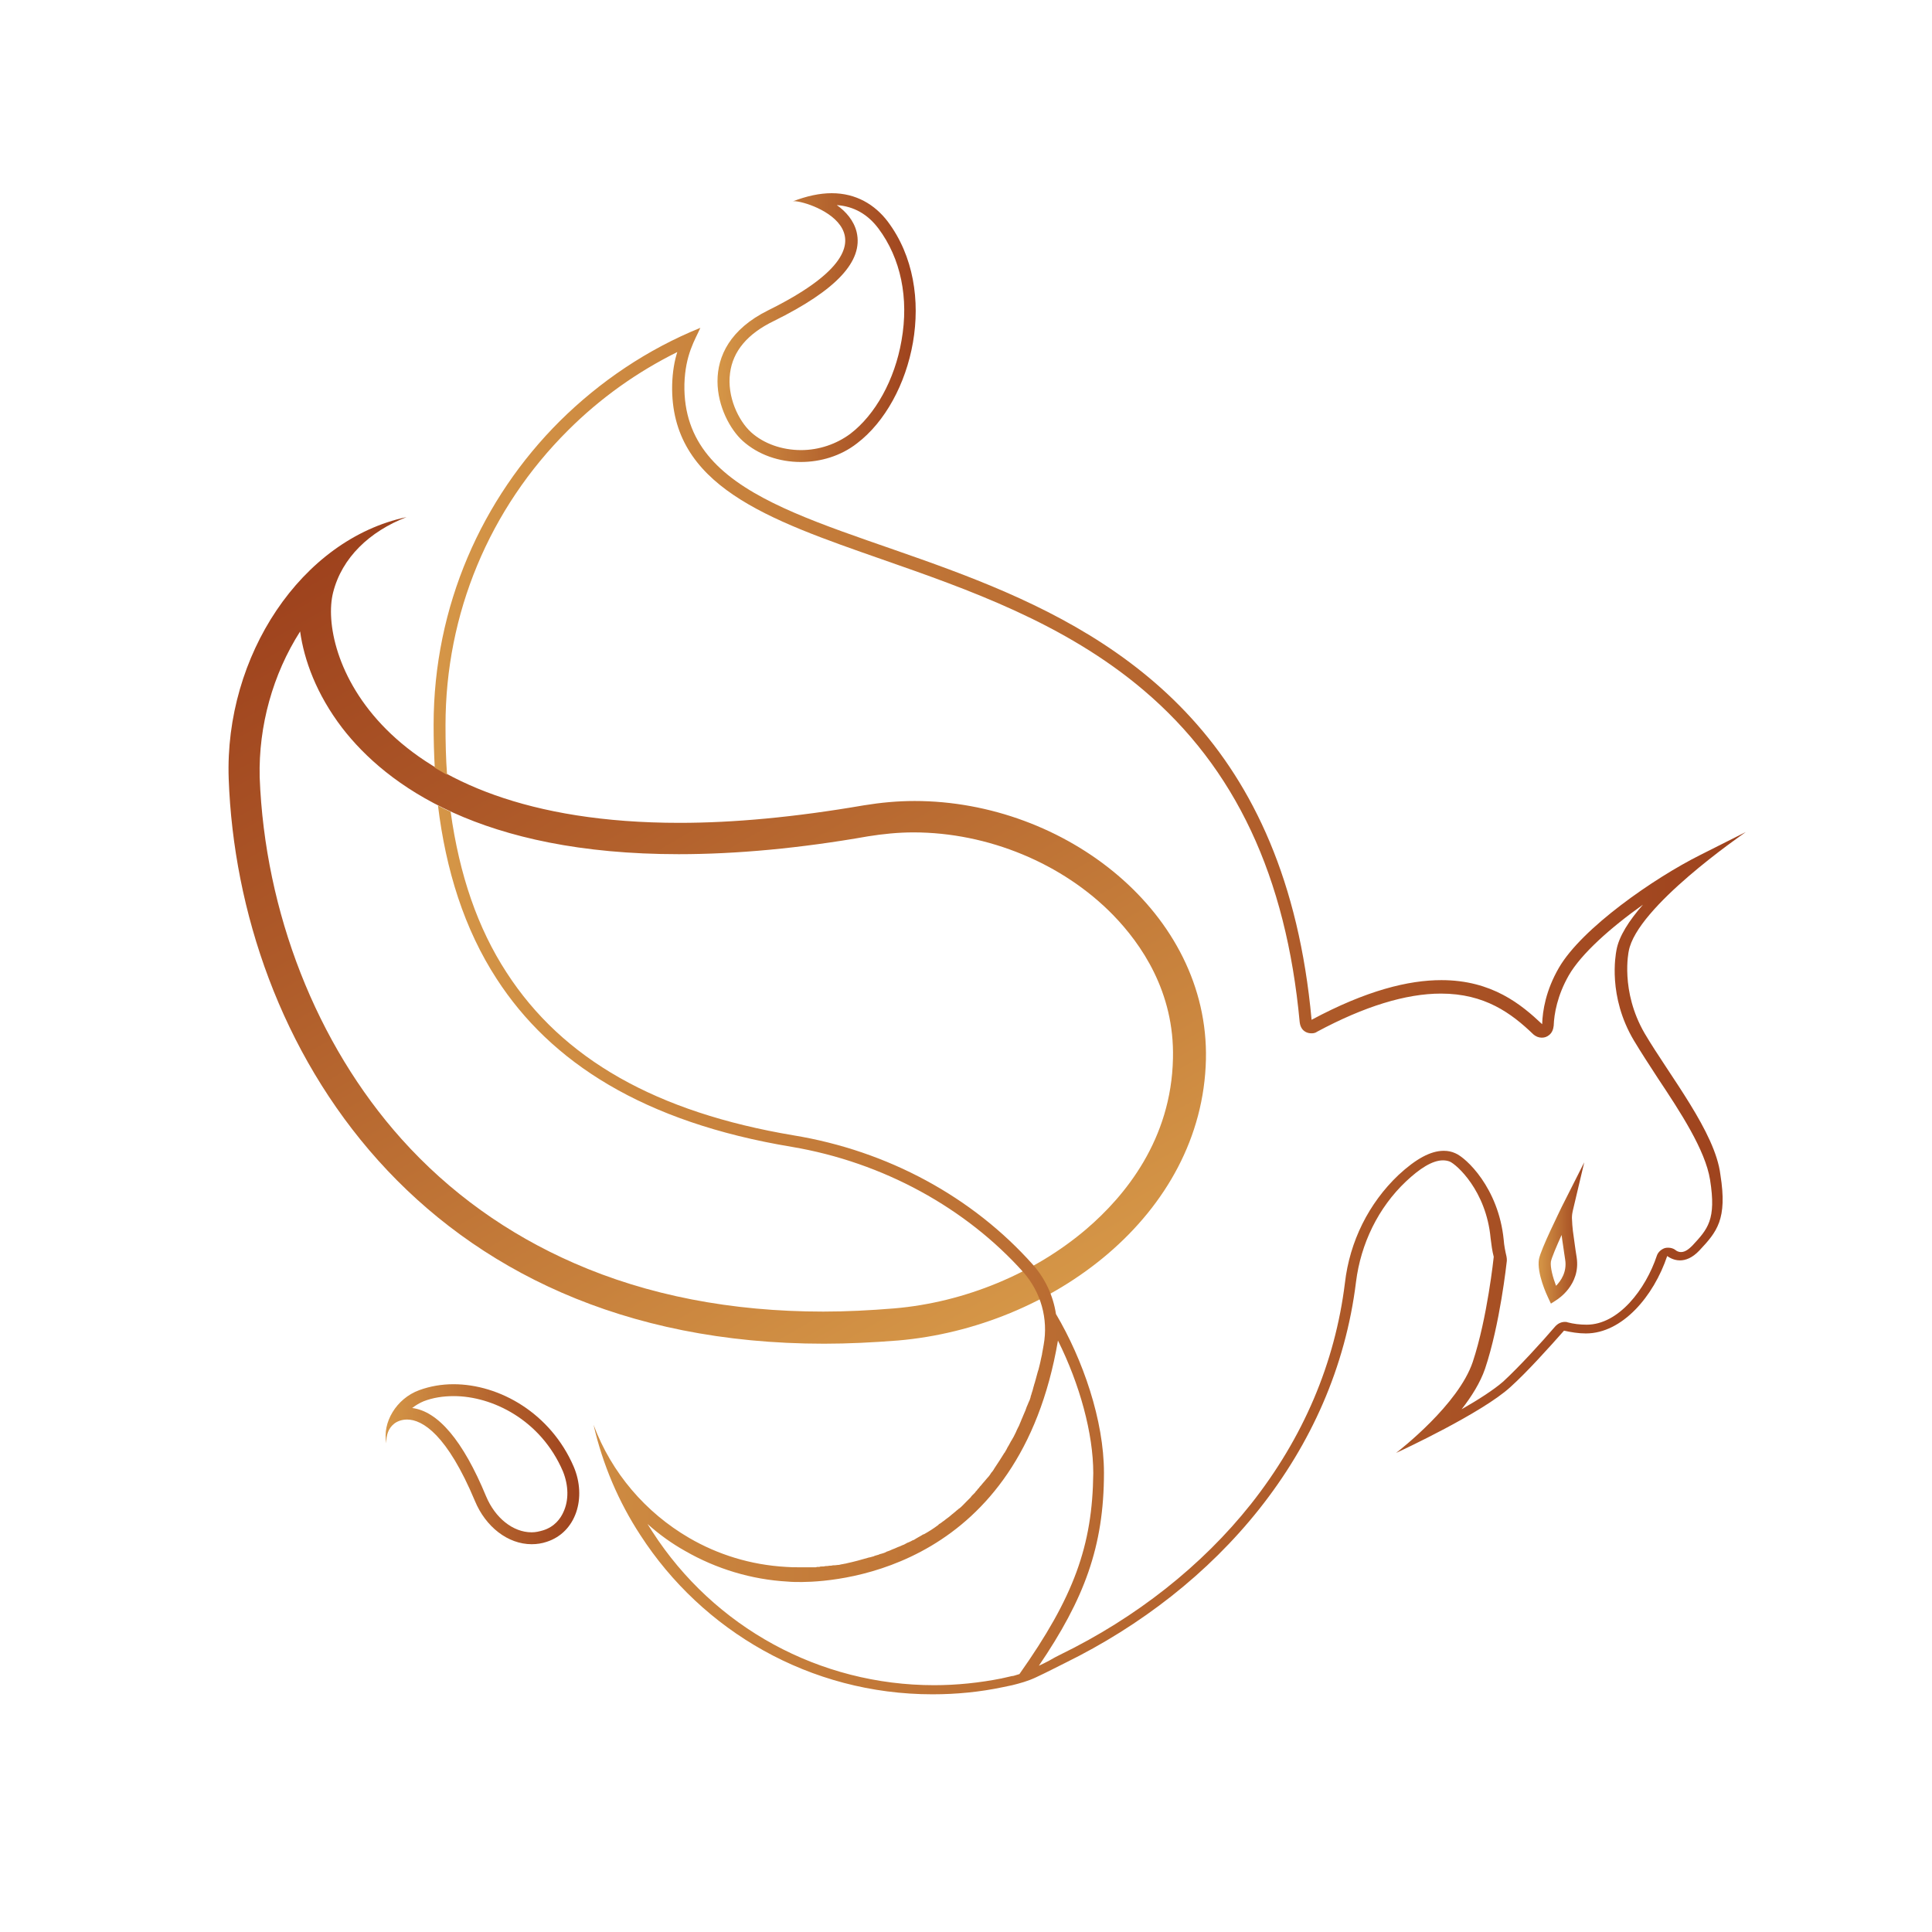 <?xml version="1.0" encoding="UTF-8"?> <svg xmlns="http://www.w3.org/2000/svg" width="32" height="32" viewBox="0 0 32 32" fill="none"> <path d="M4.971 10.459C5.037 10.933 5.241 11.498 5.668 12.057C6.405 13.011 7.976 14.148 11.243 14.148C12.197 14.148 13.255 14.05 14.379 13.852C14.622 13.813 14.879 13.787 15.129 13.787C16.364 13.787 17.601 14.3 18.435 15.154C18.902 15.634 19.454 16.43 19.428 17.528C19.402 18.876 18.633 19.81 17.995 20.356C17.134 21.092 15.977 21.572 14.813 21.671C14.412 21.704 14.018 21.724 13.636 21.724C12.111 21.724 10.724 21.454 9.508 20.921C8.41 20.441 7.443 19.751 6.648 18.863C5.241 17.291 4.386 15.108 4.301 12.873C4.281 12.024 4.518 11.169 4.971 10.459ZM6.733 8.565C4.991 8.934 3.716 10.867 3.788 12.899C3.946 17.285 6.95 22.256 13.649 22.256C14.044 22.256 14.451 22.236 14.872 22.203C17.416 21.986 19.915 20.132 19.974 17.548C20.026 15.128 17.646 13.267 15.148 13.267C14.866 13.267 14.589 13.293 14.307 13.339C13.156 13.537 12.144 13.629 11.256 13.629C6.201 13.629 5.274 10.775 5.517 9.815C5.662 9.236 6.122 8.802 6.733 8.565Z" fill="url(#paint0_linear_208_117)"></path> <path d="M7.511 22.927C7.314 22.927 7.123 22.96 6.945 23.025C6.564 23.163 6.327 23.565 6.4 23.907C6.393 23.775 6.433 23.657 6.525 23.584C6.571 23.545 6.65 23.512 6.742 23.512C6.998 23.512 7.406 23.762 7.866 24.86C8.043 25.288 8.411 25.577 8.806 25.577C8.891 25.577 8.977 25.564 9.056 25.537C9.542 25.38 9.72 24.807 9.503 24.294C9.121 23.407 8.273 22.927 7.511 22.927ZM9.332 25.044C9.286 25.149 9.187 25.288 8.996 25.347C8.931 25.366 8.872 25.38 8.806 25.38C8.497 25.38 8.201 25.143 8.05 24.781C7.669 23.86 7.254 23.374 6.827 23.321C6.886 23.275 6.952 23.236 7.018 23.209C7.169 23.15 7.34 23.124 7.517 23.124C8.148 23.124 8.957 23.512 9.325 24.373C9.417 24.604 9.424 24.847 9.332 25.044Z" fill="url(#paint1_linear_208_117)"></path> <path d="M12.302 7.303C12.559 7.534 12.907 7.652 13.262 7.652C13.591 7.652 13.926 7.553 14.195 7.343C15.122 6.639 15.569 4.818 14.702 3.667C14.491 3.391 14.182 3.2 13.775 3.2C13.578 3.2 13.361 3.246 13.124 3.338C13.13 3.338 13.137 3.332 13.15 3.332C13.433 3.332 15.142 3.943 12.723 5.14C11.461 5.765 11.888 6.929 12.302 7.303ZM12.092 6.179C12.138 5.817 12.381 5.528 12.815 5.318C13.854 4.805 14.301 4.325 14.189 3.845C14.143 3.654 14.011 3.503 13.86 3.397C14.143 3.417 14.373 3.549 14.55 3.785C14.919 4.279 15.057 4.936 14.932 5.64C14.82 6.291 14.498 6.869 14.084 7.185C13.854 7.356 13.564 7.455 13.268 7.455C12.953 7.455 12.65 7.349 12.44 7.159C12.23 6.968 12.039 6.567 12.092 6.179Z" fill="url(#paint2_linear_208_117)"></path> <path d="M26.24 19.252L25.865 19.994C25.832 20.067 25.523 20.685 25.49 20.856C25.451 21.086 25.622 21.454 25.642 21.494L25.688 21.592L25.779 21.533C25.799 21.52 26.181 21.283 26.115 20.83C26.102 20.738 26.088 20.665 26.082 20.606C26.056 20.415 26.043 20.356 26.036 20.172C26.036 20.133 26.043 20.08 26.049 20.06L26.24 19.252ZM25.773 21.297C25.72 21.158 25.674 20.988 25.688 20.895C25.701 20.83 25.779 20.645 25.865 20.455C25.872 20.507 25.878 20.56 25.891 20.639C25.898 20.698 25.911 20.77 25.924 20.863C25.957 21.066 25.852 21.218 25.773 21.297Z" fill="url(#paint3_linear_208_117)"></path> <path d="M27.24 17.115C26.832 16.411 26.977 15.754 26.977 15.754C27.108 15.024 28.844 13.834 28.916 13.781C28.903 13.787 28.798 13.84 28.16 14.162C27.397 14.544 26.201 15.372 25.82 16.03C25.603 16.405 25.55 16.74 25.543 16.964C25.201 16.641 24.715 16.234 23.874 16.234C23.328 16.234 22.631 16.405 21.724 16.891C20.882 7.672 11.258 10.204 11.336 6.363C11.35 5.87 11.514 5.627 11.6 5.43C10.725 5.785 9.936 6.317 9.272 6.975C7.984 8.257 7.182 10.039 7.182 12.005C7.182 12.249 7.188 12.479 7.201 12.716C7.267 12.755 7.333 12.794 7.405 12.834C7.385 12.571 7.379 12.295 7.379 12.012C7.379 10.164 8.102 8.428 9.41 7.126C9.943 6.594 10.554 6.16 11.218 5.831C11.172 5.975 11.139 6.153 11.133 6.377C11.1 8.047 12.724 8.606 14.604 9.263C16.017 9.757 17.628 10.316 18.943 11.433C20.462 12.722 21.303 14.517 21.527 16.931C21.533 16.977 21.546 17.016 21.573 17.049C21.612 17.095 21.665 17.115 21.724 17.115C21.757 17.115 21.79 17.108 21.816 17.088C22.598 16.668 23.288 16.457 23.867 16.457C24.59 16.457 25.031 16.779 25.399 17.134C25.438 17.167 25.484 17.187 25.537 17.187C25.583 17.187 25.622 17.174 25.662 17.141C25.708 17.102 25.727 17.049 25.734 16.99C25.741 16.793 25.793 16.49 25.984 16.155C26.188 15.8 26.674 15.366 27.213 14.984C26.983 15.247 26.812 15.51 26.773 15.741C26.76 15.813 26.628 16.503 27.062 17.233C27.18 17.43 27.318 17.641 27.463 17.864C27.831 18.417 28.245 19.048 28.324 19.541C28.43 20.205 28.285 20.357 28.029 20.633C27.982 20.679 27.917 20.738 27.844 20.738C27.792 20.738 27.759 20.712 27.752 20.705C27.72 20.679 27.674 20.666 27.634 20.666C27.614 20.666 27.595 20.666 27.575 20.672C27.516 20.692 27.463 20.738 27.443 20.797C27.259 21.35 26.812 21.941 26.28 21.941C26.168 21.941 26.063 21.928 25.964 21.902C25.951 21.895 25.931 21.895 25.918 21.895C25.859 21.895 25.806 21.922 25.767 21.961C25.524 22.244 25.169 22.632 24.899 22.882C24.741 23.02 24.485 23.184 24.209 23.342C24.373 23.132 24.518 22.901 24.597 22.671C24.846 21.928 24.952 20.929 24.958 20.883C24.958 20.856 24.958 20.837 24.952 20.81C24.932 20.725 24.912 20.626 24.906 20.534C24.82 19.673 24.281 19.173 24.104 19.101C24.044 19.074 23.985 19.061 23.913 19.061C23.696 19.061 23.453 19.193 23.163 19.462C22.671 19.929 22.355 20.561 22.276 21.251C22.112 22.579 21.586 23.816 20.718 24.914C19.909 25.933 18.818 26.794 17.562 27.406C17.51 27.432 17.444 27.465 17.378 27.505C17.326 27.531 17.267 27.564 17.207 27.59C17.957 26.485 18.285 25.617 18.285 24.394C18.285 23.526 17.937 22.52 17.49 21.764C17.444 21.461 17.312 21.179 17.109 20.948C16.109 19.824 14.703 19.061 13.144 18.805C10.87 18.423 9.318 17.542 8.391 16.109C7.911 15.372 7.609 14.491 7.464 13.445C7.392 13.413 7.32 13.38 7.254 13.34C7.385 14.412 7.688 15.385 8.227 16.214C9.121 17.595 10.659 18.588 13.112 18.995C14.637 19.252 16.004 20.015 16.951 21.073C17.24 21.402 17.365 21.843 17.286 22.277C17.28 22.323 17.267 22.375 17.26 22.421V22.428C17.253 22.468 17.24 22.507 17.234 22.546C17.234 22.559 17.227 22.566 17.227 22.579C17.221 22.612 17.207 22.652 17.201 22.684C17.194 22.698 17.194 22.711 17.188 22.724C17.181 22.757 17.168 22.79 17.161 22.823C17.155 22.836 17.155 22.855 17.148 22.869C17.142 22.901 17.128 22.928 17.122 22.961C17.115 22.974 17.115 22.994 17.109 23.007C17.102 23.04 17.089 23.066 17.082 23.099C17.076 23.112 17.069 23.132 17.069 23.145C17.063 23.171 17.049 23.204 17.036 23.23C17.03 23.243 17.023 23.263 17.017 23.276C17.003 23.303 16.997 23.329 16.984 23.362C16.977 23.375 16.971 23.395 16.964 23.408C16.951 23.434 16.944 23.46 16.931 23.487C16.925 23.5 16.918 23.513 16.912 23.533C16.898 23.559 16.892 23.585 16.879 23.612C16.872 23.625 16.866 23.638 16.859 23.651C16.846 23.677 16.833 23.704 16.826 23.723C16.819 23.737 16.813 23.75 16.806 23.763C16.793 23.789 16.78 23.816 16.767 23.835C16.76 23.848 16.754 23.861 16.747 23.868C16.734 23.894 16.721 23.914 16.708 23.94C16.701 23.954 16.695 23.96 16.688 23.973C16.675 24 16.662 24.026 16.648 24.046C16.648 24.052 16.642 24.059 16.635 24.065C16.583 24.151 16.53 24.23 16.478 24.309C16.471 24.322 16.464 24.328 16.458 24.342C16.445 24.361 16.432 24.381 16.418 24.394C16.412 24.407 16.399 24.421 16.392 24.434C16.379 24.453 16.366 24.466 16.353 24.48C16.34 24.493 16.333 24.506 16.32 24.519C16.307 24.532 16.294 24.552 16.28 24.565C16.267 24.578 16.261 24.591 16.247 24.605C16.234 24.618 16.221 24.631 16.215 24.644C16.201 24.657 16.188 24.67 16.182 24.683C16.169 24.697 16.155 24.71 16.149 24.723C16.136 24.736 16.123 24.749 16.109 24.762C16.096 24.776 16.083 24.789 16.076 24.802C16.063 24.815 16.05 24.828 16.037 24.841C16.024 24.855 16.017 24.861 16.004 24.874C15.991 24.887 15.978 24.901 15.965 24.914C15.952 24.927 15.945 24.933 15.932 24.947C15.919 24.96 15.906 24.973 15.886 24.986C15.873 24.992 15.866 25.006 15.853 25.012C15.84 25.025 15.82 25.039 15.807 25.052C15.794 25.058 15.787 25.072 15.774 25.078C15.761 25.091 15.741 25.104 15.728 25.117C15.722 25.124 15.708 25.131 15.702 25.137C15.682 25.15 15.669 25.163 15.649 25.177C15.643 25.183 15.636 25.19 15.623 25.196C15.603 25.21 15.584 25.229 15.557 25.242C15.551 25.249 15.544 25.249 15.544 25.256C15.465 25.315 15.386 25.367 15.301 25.413C15.301 25.413 15.301 25.413 15.294 25.413C15.268 25.427 15.242 25.446 15.215 25.459C15.209 25.459 15.209 25.466 15.202 25.466C15.182 25.479 15.156 25.492 15.136 25.506C15.13 25.506 15.123 25.512 15.117 25.512C15.097 25.525 15.077 25.532 15.051 25.545C15.044 25.545 15.038 25.552 15.031 25.552C15.011 25.565 14.992 25.571 14.972 25.584C14.966 25.584 14.959 25.591 14.952 25.591C14.933 25.598 14.913 25.611 14.893 25.617C14.887 25.617 14.88 25.624 14.873 25.624C14.854 25.63 14.834 25.644 14.814 25.65C14.808 25.65 14.801 25.657 14.795 25.657C14.775 25.663 14.755 25.676 14.735 25.683C14.729 25.683 14.722 25.69 14.716 25.69C14.696 25.696 14.676 25.703 14.656 25.716C14.65 25.716 14.643 25.723 14.637 25.723C14.617 25.729 14.597 25.736 14.571 25.742C14.565 25.742 14.558 25.749 14.558 25.749C14.538 25.755 14.512 25.762 14.492 25.768C14.486 25.768 14.486 25.768 14.479 25.775C14.453 25.782 14.433 25.788 14.407 25.795H14.4C14.269 25.834 14.144 25.867 14.025 25.893C14.006 25.9 13.979 25.9 13.96 25.907H13.953C13.933 25.913 13.914 25.913 13.894 25.92C13.887 25.92 13.887 25.92 13.881 25.92C13.861 25.92 13.848 25.926 13.828 25.926C13.822 25.926 13.815 25.926 13.808 25.926C13.789 25.926 13.776 25.933 13.762 25.933C13.756 25.933 13.749 25.933 13.743 25.933C13.73 25.933 13.71 25.939 13.697 25.939C13.69 25.939 13.684 25.939 13.677 25.939C13.664 25.939 13.651 25.946 13.631 25.946C13.624 25.946 13.618 25.946 13.611 25.946C13.598 25.946 13.585 25.946 13.572 25.953C13.565 25.953 13.559 25.953 13.552 25.953C13.539 25.953 13.526 25.953 13.513 25.959C13.506 25.959 13.499 25.959 13.493 25.959C13.48 25.959 13.467 25.959 13.453 25.959C13.447 25.959 13.44 25.959 13.434 25.959C13.421 25.959 13.407 25.959 13.394 25.959C13.388 25.959 13.381 25.959 13.374 25.959C13.361 25.959 13.348 25.959 13.342 25.959C13.335 25.959 13.329 25.959 13.322 25.959C13.309 25.959 13.296 25.959 13.283 25.959C13.276 25.959 13.276 25.959 13.269 25.959C13.256 25.959 13.236 25.959 13.223 25.959C13.158 25.959 13.092 25.959 13.02 25.953C12.434 25.92 11.889 25.749 11.415 25.473C10.692 25.052 10.127 24.394 9.831 23.599C9.982 24.256 10.245 24.874 10.607 25.427C11.632 27.011 13.414 28.063 15.445 28.063C15.846 28.063 16.234 28.024 16.609 27.945C16.662 27.932 16.714 27.925 16.767 27.912C16.898 27.879 17.023 27.846 17.161 27.781C17.319 27.708 17.536 27.596 17.641 27.544C20.146 26.314 22.112 24.072 22.46 21.231C22.539 20.6 22.828 20.002 23.288 19.568C23.512 19.357 23.722 19.219 23.9 19.219C23.939 19.219 23.979 19.226 24.012 19.239C24.123 19.285 24.616 19.719 24.689 20.508C24.702 20.613 24.715 20.718 24.741 20.817C24.741 20.817 24.636 21.83 24.393 22.559C24.156 23.263 23.19 24.013 23.124 24.065C23.21 24.026 24.551 23.401 25.017 22.974C25.294 22.724 25.649 22.329 25.905 22.04C26.023 22.066 26.142 22.086 26.267 22.086C26.871 22.086 27.391 21.468 27.614 20.804C27.634 20.817 27.713 20.876 27.825 20.876C27.917 20.876 28.029 20.837 28.147 20.712C28.436 20.403 28.614 20.199 28.495 19.456C28.41 18.752 27.654 17.818 27.24 17.115ZM16.885 27.728C16.866 27.735 16.839 27.741 16.819 27.748C16.8 27.754 16.78 27.761 16.76 27.761C16.714 27.774 16.662 27.781 16.616 27.794C16.609 27.794 16.602 27.794 16.596 27.8H16.589C16.221 27.873 15.846 27.912 15.472 27.912C13.578 27.912 11.83 26.959 10.804 25.367C10.778 25.328 10.751 25.282 10.725 25.242C10.916 25.413 11.126 25.565 11.35 25.69C11.863 25.985 12.448 26.163 13.046 26.196C13.118 26.203 13.191 26.203 13.256 26.203C13.263 26.203 13.276 26.203 13.289 26.203C13.973 26.196 16.885 25.946 17.523 22.204C17.884 22.928 18.108 23.743 18.108 24.401C18.095 25.604 17.786 26.452 16.885 27.728Z" fill="url(#paint4_linear_208_117)"></path> <defs> <linearGradient id="paint0_linear_208_117" x1="15.643" y1="22.437" x2="7.332" y2="8.045" gradientUnits="userSpaceOnUse"> <stop stop-color="#D59647"></stop> <stop offset="0.673" stop-color="#AE5A29"></stop> <stop offset="1" stop-color="#9E421D"></stop> </linearGradient> <linearGradient id="paint1_linear_208_117" x1="6.383" y1="24.249" x2="9.593" y2="24.249" gradientUnits="userSpaceOnUse"> <stop stop-color="#D59647"></stop> <stop offset="0.673" stop-color="#AE5A29"></stop> <stop offset="1" stop-color="#9E421D"></stop> </linearGradient> <linearGradient id="paint2_linear_208_117" x1="11.884" y1="5.422" x2="15.17" y2="5.422" gradientUnits="userSpaceOnUse"> <stop stop-color="#D59647"></stop> <stop offset="0.673" stop-color="#AE5A29"></stop> <stop offset="1" stop-color="#9E421D"></stop> </linearGradient> <linearGradient id="paint3_linear_208_117" x1="25.486" y1="20.426" x2="26.238" y2="20.426" gradientUnits="userSpaceOnUse"> <stop stop-color="#D59647"></stop> <stop offset="0.673" stop-color="#AE5A29"></stop> <stop offset="1" stop-color="#9E421D"></stop> </linearGradient> <linearGradient id="paint4_linear_208_117" x1="7.184" y1="16.767" x2="28.92" y2="16.767" gradientUnits="userSpaceOnUse"> <stop stop-color="#D59647"></stop> <stop offset="0.673" stop-color="#AE5A29"></stop> <stop offset="1" stop-color="#9E421D"></stop> </linearGradient> </defs> </svg> 